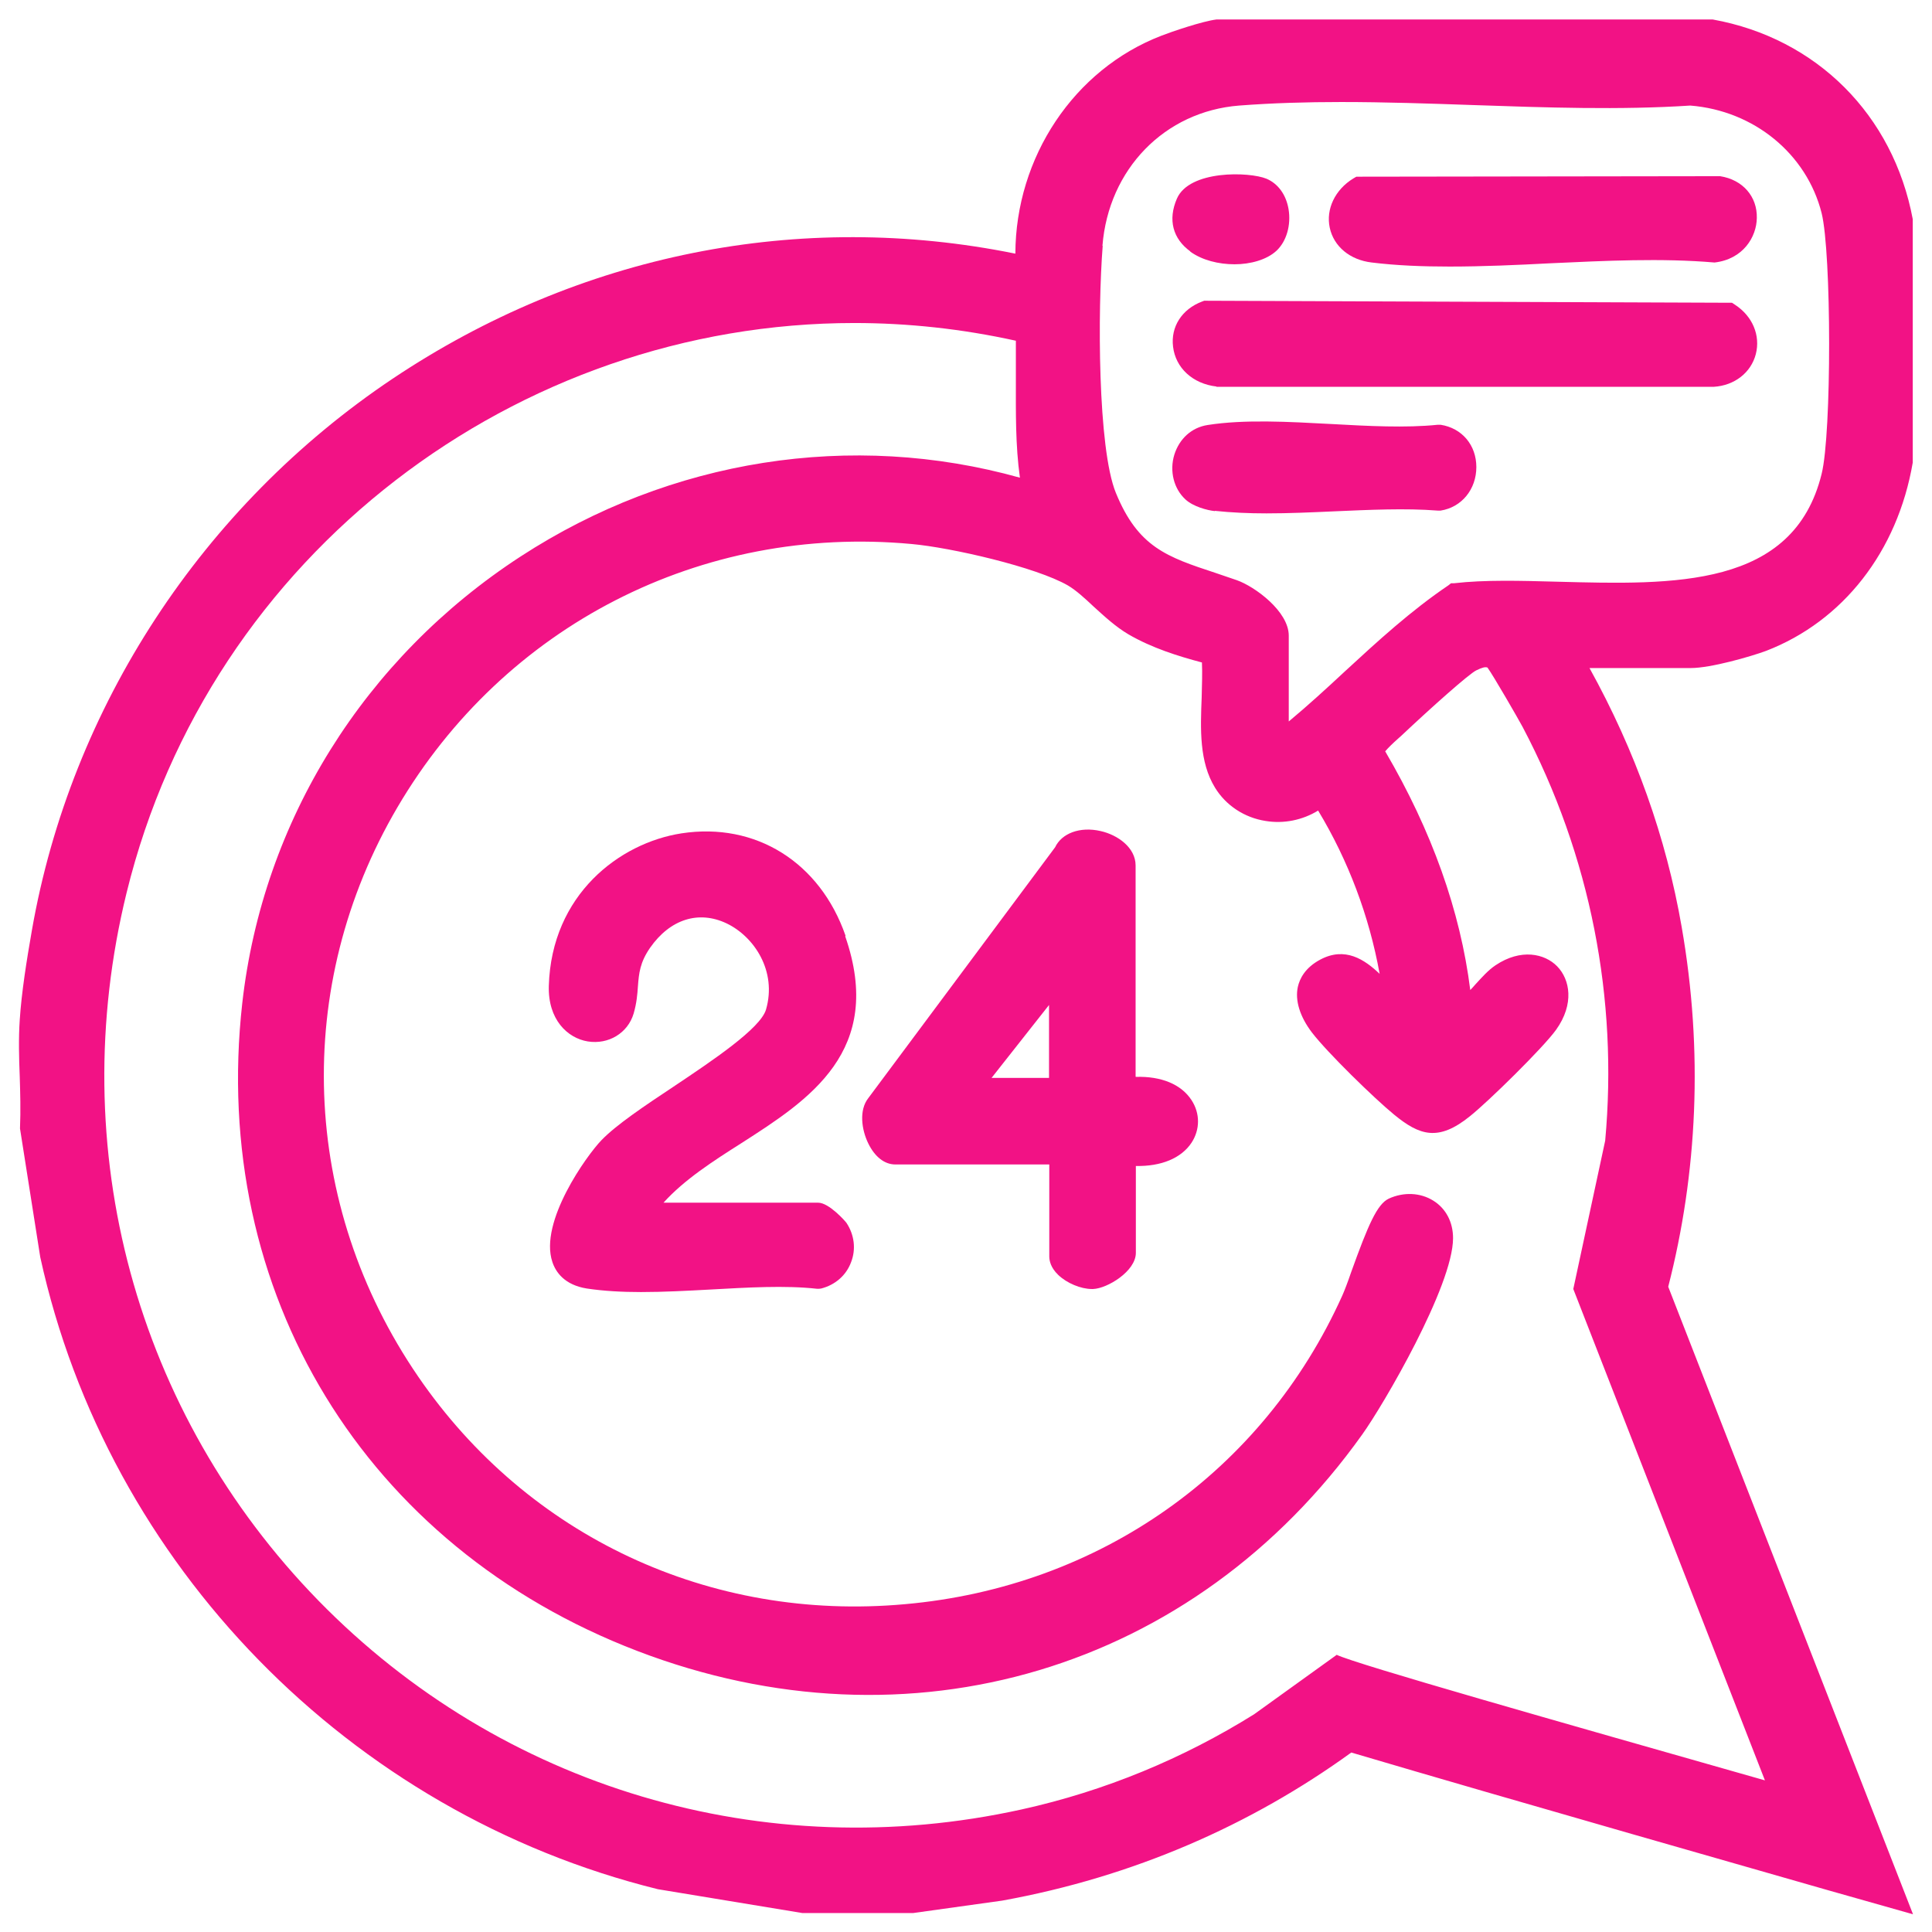 <?xml version="1.0" encoding="UTF-8"?>
<svg id="Layer_1" data-name="Layer 1" xmlns="http://www.w3.org/2000/svg" viewBox="0 0 76.32 76.32">
  <defs>
    <style>
      .cls-1 {
        fill: #f21285;
      }
    </style>
  </defs>
  <path class="cls-1" d="M33.4,36.96c-1.01-2.9-3.55-4.49-6.48-4.04-2.45.38-5.13,2.42-5.24,6.02-.04,1.34.74,2.07,1.54,2.2.82.13,1.58-.33,1.81-1.1.12-.41.15-.77.17-1.08.04-.52.08-.94.48-1.52.79-1.13,1.92-1.49,3.03-.96,1.08.52,1.99,1.88,1.55,3.4-.22.75-2.12,2.02-3.66,3.05-1.16.77-2.25,1.5-2.84,2.11-.58.6-2.47,3.23-1.94,4.81.13.4.48.91,1.36,1.05.66.1,1.39.14,2.14.14.9,0,1.83-.05,2.75-.1,1.45-.08,2.95-.17,4.2-.03h.09s.08-.01.08-.01c.55-.14.99-.52,1.18-1.04.2-.51.13-1.08-.18-1.55-.04-.06-.69-.8-1.12-.8h-6.11c.82-.91,1.97-1.65,3.09-2.36,2.65-1.7,5.66-3.63,4.09-8.16Z"/>
  <path class="cls-1" d="M44.86,42.53v-8.34c0-.71-.71-1.21-1.38-1.36-.82-.19-1.54.09-1.8.64l-7.38,9.91c-.37.47-.27,1.24,0,1.79.26.53.64.83,1.07.83h6.08v3.63c0,.18.06.45.35.73.34.33.9.56,1.33.56.02,0,.03,0,.05,0,.56-.02,1.69-.7,1.69-1.43v-3.43c.99.02,1.79-.3,2.2-.92.34-.52.34-1.16,0-1.68-.41-.63-1.2-.95-2.2-.92ZM41.44,42.58h-2.27l2.27-2.88v2.88Z"/>
  <path class="cls-1" d="M48.05,15.28h19.65c.82-.05,1.47-.56,1.66-1.29.19-.74-.13-1.5-.82-1.95l-.12-.08-20.85-.08-.08.03c-.8.3-1.25,1-1.15,1.79.1.83.77,1.46,1.72,1.57Z"/>
  <path class="cls-1" d="M54.19,10.37c.98.12,2.01.16,3.07.16,1.31,0,2.66-.06,3.99-.13,2.16-.1,4.39-.21,6.48-.03,1.13-.13,1.66-1.01,1.67-1.76.02-.84-.55-1.51-1.45-1.65l-14.37.02-.12.07c-.72.44-1.09,1.21-.93,1.95.16.74.8,1.27,1.66,1.37Z"/>
  <path class="cls-1" d="M47.99,20.18c.66.07,1.34.1,2.04.1.88,0,1.78-.04,2.66-.08,1.39-.06,2.82-.13,4.1-.03h.06s.06,0,.06,0c.83-.13,1.41-.84,1.41-1.72,0-.87-.57-1.54-1.41-1.67h-.06s-.06,0-.06,0c-1.26.13-2.76.05-4.2-.03-1.69-.09-3.43-.19-4.89.04-.63.1-1.11.54-1.31,1.17-.2.65-.02,1.35.44,1.77.3.28.86.43,1.16.46Z"/>
  <path class="cls-1" d="M47.02,9.94c.47.34,1.12.5,1.75.5s1.27-.18,1.65-.53c.4-.37.59-1.02.48-1.66-.1-.57-.42-1-.87-1.19-.68-.28-3.05-.35-3.54.79-.36.83-.16,1.58.53,2.08Z"/>
  <path class="cls-1" d="M66.43,36.61c-.61-3.52-1.83-6.95-3.64-10.22h4c.79,0,2.36-.45,2.98-.68,3.03-1.17,5.19-3.92,5.79-7.44v-9.61c-.77-4.12-3.8-7.15-7.9-7.89h-.04s-19.57,0-19.57,0c-.56.07-1.79.49-2.17.64-3.46,1.33-5.76,4.81-5.77,8.61-8.52-1.73-17.23.01-24.6,4.94C8,19.99,2.8,27.93,1.26,36.75c-.21,1.2-.41,2.46-.48,3.54-.05.74-.03,1.5,0,2.24.02.65.04,1.32.01,2.05l.8,5.08c2.66,12.16,12.22,21.96,24.4,24.97l5.7.94h4.39s3.51-.49,3.51-.49c5.19-.94,9.84-2.99,13.79-5.85,6.18,1.83,17.17,4.96,18.8,5.43l3.39.96-9.67-24.79c1.15-4.48,1.39-9.3.53-14.22ZM43.55,9.71c.24-3.03,2.46-5.31,5.4-5.54,1.31-.1,2.66-.14,4.03-.14,1.73,0,3.48.06,5.21.12,2.87.1,5.83.2,8.58.02,2.52.2,4.6,1.91,5.19,4.25.39,1.57.4,8.7,0,10.3-1.11,4.52-5.84,4.38-10.41,4.26-1.49-.04-2.9-.08-4.11.06h-.12s-.1.08-.1.08c-1.48,1-2.8,2.21-4.08,3.39-.72.67-1.46,1.35-2.23,1.99v-3.39c0-.96-1.34-1.94-2.05-2.19-.29-.1-.58-.2-.85-.29-1.91-.63-3.05-1.01-3.93-3.16-.72-1.76-.72-7.21-.52-9.76ZM52.82,65.36l-3.28,2.36c-2.79,1.74-5.88,3.03-9.19,3.76-10.16,2.24-20.54-.85-27.77-8.25-7.22-7.4-10.06-17.85-7.58-27.96,3.29-13.43,15.45-22.51,28.75-22.51,2.11,0,4.25.23,6.38.7,0,.52,0,1.04,0,1.56,0,1.26-.02,2.56.16,3.85-6.65-1.86-13.8-.74-19.72,3.11-6.18,4.02-10.19,10.45-11,17.65-1.28,11.42,4.85,21.47,15.61,25.59,10.75,4.12,21.99.76,28.63-8.55.84-1.17,3.59-5.88,3.59-7.76,0-.63-.28-1.17-.78-1.48-.51-.32-1.17-.35-1.76-.08-.46.22-.81,1.03-1.48,2.89-.14.41-.27.75-.36.95-3.13,6.94-9.59,11.5-17.27,12.18-7.7.7-14.9-2.67-19.23-8.99-4.66-6.8-4.97-15.42-.82-22.49,4.22-7.18,12-11.17,20.31-10.4,1.56.14,4.92.91,6.18,1.64.32.19.66.5,1.01.83.43.39.87.8,1.38,1.1.93.54,1.96.86,2.9,1.11.02.42,0,.89-.01,1.38-.05,1.25-.1,2.55.53,3.57.43.7,1.16,1.18,1.99,1.31.72.12,1.46-.03,2.08-.41,1.19,1.97,2.02,4.17,2.43,6.45-.59-.56-1.36-1.09-2.35-.56-.6.32-.81.76-.88,1.07-.12.54.08,1.18.55,1.8.62.81,2.48,2.62,3.25,3.25,1.01.83,1.75,1.07,2.99.07.71-.56,2.91-2.72,3.41-3.42.73-1.02.55-1.99.04-2.51-.49-.5-1.43-.71-2.43-.04-.3.2-.55.49-.8.76-.07.08-.13.15-.2.22-.39-3.12-1.52-6.29-3.36-9.43.1-.12.28-.3.54-.53l.09-.08c1.2-1.13,2.68-2.45,2.97-2.59.25-.12.35-.14.44-.11.25.35,1.19,1.98,1.39,2.35,2.69,5.1,3.77,10.75,3.26,16.34l-1.26,5.86,7.57,19.41c-8.33-2.37-16.08-4.57-16.92-4.96Z"/>
</svg>
